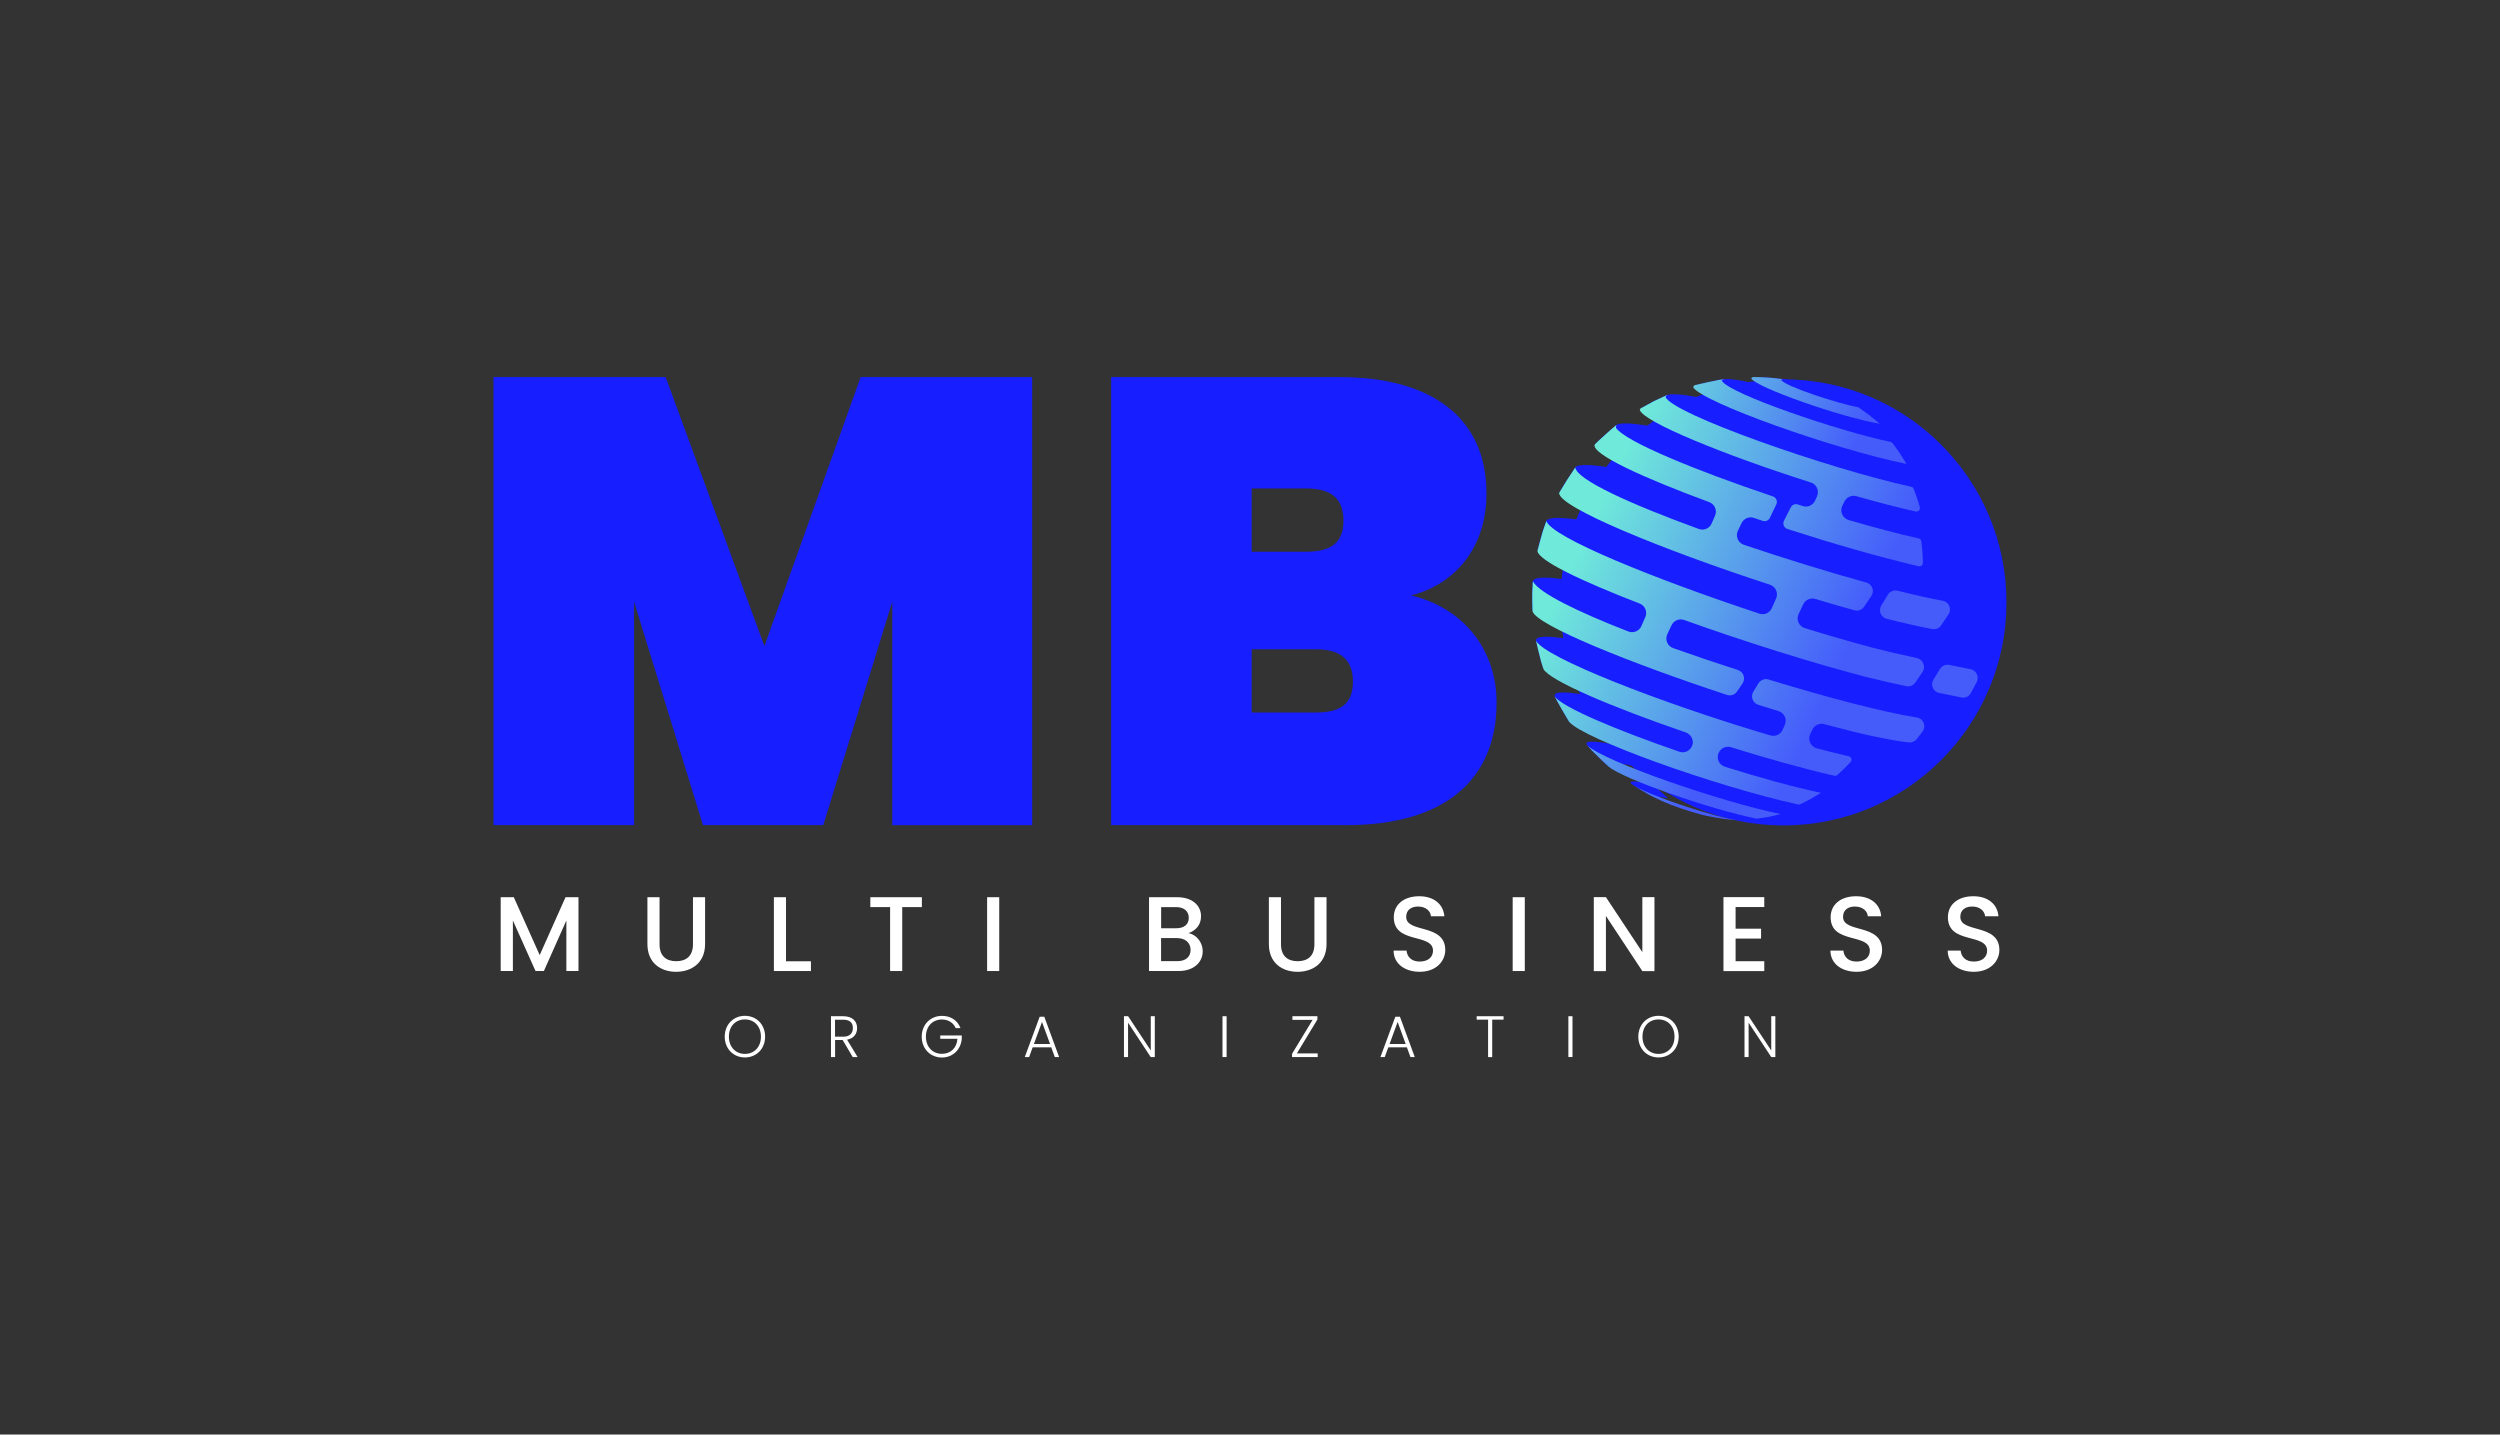 <?xml version="1.0" encoding="utf-8"?>
<!-- Generator: Adobe Illustrator 25.4.1, SVG Export Plug-In . SVG Version: 6.00 Build 0)  -->
<svg version="1.1" id="Layer_1" xmlns="http://www.w3.org/2000/svg" xmlns:xlink="http://www.w3.org/1999/xlink" x="0px" y="0px"
	 viewBox="0 0 359 206" style="enable-background:new 0 0 359 206;" xml:space="preserve">
<rect x="0" y="0" width="359" height="206" fill="#333333" stroke="none"/>
<style type="text/css">
	.st0{fill:#171EFF;}
	.st1{enable-background:new    ;}
	.st2{fill:url(#SVGID_1_);}
	.st3{fill:url(#SVGID_00000074426723878539230710000001997535192778819497_);}
	.st4{fill:url(#SVGID_00000088133207826952174810000004691979395063083169_);}
	.st5{fill:url(#SVGID_00000039130129728229102080000003214246618343216271_);}
	.st6{fill:url(#SVGID_00000155122807633638432080000007444419407194847400_);}
	.st7{fill:url(#SVGID_00000118355952289045585370000009500329954112675258_);}
	.st8{fill:url(#SVGID_00000062166213991906357150000015925148883416225188_);}
	.st9{fill:url(#SVGID_00000101781719676442235670000014710965671643853706_);}
	.st10{fill:url(#SVGID_00000044875733137099746300000001022579438806286989_);}
	.st11{fill:#FFFFFF;}
</style>
<g>
	<g>
		<path class="st0" d="M70.87,54.15h24.72l14.18,38.63l13.82-38.63h24.63v64.35h-20.09V86.41l-9.91,32.08h-17.27l-9.9-32.08v32.08
			H70.87V54.15z"/>
		<path class="st0" d="M193.28,118.49h-33.72V54.15h32.81c12.82,0,21.09,5.54,21.09,16.72c0,7.73-4.45,13-10.82,14.63
			c7.91,1.91,12.27,8.18,12.27,15.36C214.91,112.13,207.28,118.49,193.28,118.49z M187.56,70.14h-7.82v9.09h7.82
			c3.64,0,5.36-1.36,5.36-4.45C192.92,71.6,191.19,70.14,187.56,70.14z M188.92,93.23h-9.18v9.09h9.18c3.63,0,5.36-1.27,5.36-4.45
			C194.28,94.77,192.55,93.23,188.92,93.23z"/>
		<g>
			<circle class="st0" cx="256.1" cy="86.5" r="32.03"/>
			<g>
				<g>
					<g>
						<g class="st1">
							<g>
								<path class="st0" d="M255.29,54.69c0.83-0.01,1.94,0.02,2.76,0.09l-0.31-0.07c-2.55-0.43-3.97-0.53-5.71-0.57
									C253.15,54.19,254.2,54.57,255.29,54.69"/>
								<path class="st0" d="M249.73,56.18c0.81-0.33,1.91-0.75,2.75-1.01c-2.19-0.49-3.85-0.81-4.87-0.73l-0.74,0.11
									c-1.04,0.21-2.43,0.49-3.45,0.75c0.96-0.16,2.9,0.1,5.78,0.75C249.36,56.09,249.57,56.19,249.73,56.18"/>
								<path class="st0" d="M244.41,59.72c0.76-0.62,1.8-1.43,2.6-2c-4.44-1-6.57-1.28-7.63-1l-1.93,0.9l-1.82,1
									C236.35,58.36,238,58.24,244.41,59.72"/>
								<path class="st0" d="M239.6,65.08c0.67-0.88,1.59-2.04,2.31-2.88c-3.96-0.89-8.65-1.83-9.79-1.18
									c-0.81,0.69-1.89,1.61-2.66,2.35l-0.47,0.47C229.99,63.25,233.16,63.62,239.6,65.08"/>
								<path class="st0" d="M235.6,72.03c0.54-1.1,1.28-2.57,1.87-3.64c-2.58-0.58-10.44-2.35-11.27-1.27l-0.01,0.02
									c-0.72,1.06-1.65,2.5-2.3,3.62C224.2,70.48,225.15,69.62,235.6,72.03"/>
								<g>
									<path class="st0" d="M232.7,80.3c0.36-1.28,0.87-2.98,1.28-4.24c-3.07-0.69-11.21-2.52-11.94-1.25l-0.51,1.46
										c-0.23,0.85-0.57,1.97-0.77,2.82C221.01,78.73,221.66,77.78,232.7,80.3"/>
								</g>
								<path class="st0" d="M231.28,88.8c0.13-1.26,0.33-2.95,0.51-4.2c-5.19-1.17-11.2-2.35-11.69-1.15l-0.09,1.73
									c0.01,0.77,0,1.79,0.04,2.56C220.37,86.78,223.73,87.1,231.28,88.8"/>
								<path class="st0" d="M231.36,96.9c-0.09-1.18-0.19-2.76-0.22-3.95c-2.66-0.6-10.76-2.43-10.57-0.95
									c0.21,0.91,0.48,2.13,0.74,3.03l0.33,1.04C221.64,95.72,221.62,94.66,231.36,96.9"/>
								<path class="st0" d="M232.83,104.17c-0.29-1.04-0.66-2.43-0.9-3.49c-2.48-0.56-9.08-2.05-8.68-0.68
									c0.6,1.11,1.42,2.58,2.09,3.65C224.88,102.53,229.16,103.32,232.83,104.17"/>
								<path class="st0" d="M235.6,110.22c-0.48-0.84-1.1-1.96-1.53-2.83c-4.52-1.02-6.61-1.17-6.2-0.43
									c0.02,0.03,0.06,0.07,0.08,0.1l0.68,0.75c0.7,0.7,1.64,1.63,2.37,2.29c-0.19-0.19-0.58-0.57,0.46-0.57
									C232.24,109.54,233.63,109.77,235.6,110.22"/>
								<path class="st0" d="M239.56,114.65c-0.66-0.57-1.51-1.35-2.11-1.97c-3.01-0.67-3.43-0.48-3.25-0.21
									c0.03,0.04,0.13,0.16,0.48,0.38c0.66,0.4,1.54,0.93,2.22,1.3c0.97,0.5,0.99,0.51,1.53,0.76c0.19,0.08,0.43,0.2,0.62,0.28
									c-0.33-0.15-1.34-0.6-1.11-0.74C238.13,114.34,239.2,114.57,239.56,114.65"/>
							</g>
						</g>
					</g>
				</g>
				<g>
					<path class="st0" d="M256.1,54.46c0.5,0.07,1.04,0.15,1.65,0.26C256.81,54.51,256.35,54.45,256.1,54.46z"/>
					<linearGradient id="SVGID_1_" gradientUnits="userSpaceOnUse" x1="229.734" y1="42.749" x2="267.894" y2="60.659">
						<stop  offset="0.261" style="stop-color:#6FEADA"/>
						<stop  offset="1" style="stop-color:#455CFB"/>
					</linearGradient>
					<path class="st2" d="M269.94,60.85l-1.51-1.24v0l-1.6-1.14c-2.7-0.44-10.67-3.05-11.07-3.93c0.05-0.04,0.12-0.08,0.32-0.09
						c-1.56-0.22-2.69-0.28-4.06-0.31c-0.43,0.01-0.44,0.03-0.54,0.2C252.13,55.61,264.37,59.93,269.94,60.85z"/>
					
						<linearGradient id="SVGID_00000102508215747119078260000010716449134488879804_" gradientUnits="userSpaceOnUse" x1="228.159" y1="46.105" x2="266.318" y2="64.015">
						<stop  offset="0.261" style="stop-color:#6FEADA"/>
						<stop  offset="1" style="stop-color:#455CFB"/>
					</linearGradient>
					<path style="fill:url(#SVGID_00000102508215747119078260000010716449134488879804_);" d="M273.77,66.62l-1-1.6l0,0l-0.98-1.36
						c-0.07-0.1-0.18-0.17-0.3-0.2c-7.2-1.49-23.22-6.89-24.26-8.81c0.09-0.09,0.25-0.18,0.38-0.21l-0.74,0.11
						c-1.04,0.19-2.42,0.51-3.45,0.75c-0.06,0.02-0.13,0.06-0.19,0.08c-0.02,0.08-0.05,0.18-0.08,0.26
						C244.54,57.78,263.14,64.45,273.77,66.62z"/>
					
						<linearGradient id="SVGID_00000150094400036139408240000000805692185021176208_" gradientUnits="userSpaceOnUse" x1="204.938" y1="95.582" x2="243.097" y2="113.492">
						<stop  offset="0.261" style="stop-color:#6FEADA"/>
						<stop  offset="1" style="stop-color:#455CFB"/>
					</linearGradient>
					<path style="fill:url(#SVGID_00000150094400036139408240000000805692185021176208_);" d="M228.63,107.81
						c0.69,0.71,1.65,1.62,2.38,2.29c2.07,1.74,14.3,6.04,21.17,7.45c0.06,0.01,0.12,0.01,0.18,0l1.63-0.25v0l1.7-0.4
						c-8.37-1.7-25.22-7.48-27.74-9.85L228.63,107.81z"/>
					
						<linearGradient id="SVGID_00000045580758765240944790000006347594254563974810_" gradientUnits="userSpaceOnUse" x1="203.982" y1="97.617" x2="242.142" y2="115.527">
						<stop  offset="0.261" style="stop-color:#6FEADA"/>
						<stop  offset="1" style="stop-color:#455CFB"/>
					</linearGradient>
					<path style="fill:url(#SVGID_00000045580758765240944790000006347594254563974810_);" d="M236.89,114.15
						c0.53,0.28,0.57,0.3,1.53,0.76c0.19,0.09,0.43,0.2,0.62,0.28c1.08,0.47,3.12,1.22,5.32,1.8c0.16,0.04,0.31,0.07,0.46,0.1
						c-0.17-0.04-0.32-0.07-0.46-0.1c0.61,0.16,0.91,0.21,1.11,0.24c-0.05-0.01-0.09-0.02-0.14-0.03c0.05,0.01,0.1,0.02,0.15,0.03
						c0,0-0.01,0-0.01,0c0.03,0.01,0.07,0.01,0.1,0.02c0.1,0.02,0.2,0.04,0.3,0.06c0.09,0.02,0.17,0.03,0.26,0.05
						c0.1,0.02,0.2,0.04,0.29,0.05c0.09,0.02,0.18,0.03,0.28,0.05c0.09,0.02,0.19,0.03,0.28,0.04c0,0,0.01,0,0.01,0l0,0
						c0.1,0.02,0.21,0.03,0.31,0.05c-0.1-0.02-0.2-0.03-0.3-0.05l0.46,0.08l1.1,0.13l0.78,0.06c-2.86-0.41-11.63-3.17-14.66-4.92
						C235.33,113.26,236.22,113.77,236.89,114.15z M247.48,117.57c0.24,0.03,0.46,0.06,0.66,0.09
						C247.9,117.63,247.69,117.6,247.48,117.57z"/>
				</g>
				<g>
					
						<linearGradient id="SVGID_00000067205206538915566840000005402032370949965489_" gradientUnits="userSpaceOnUse" x1="208.142" y1="83.776" x2="258.667" y2="107.489">
						<stop  offset="0.261" style="stop-color:#6FEADA"/>
						<stop  offset="1" style="stop-color:#455CFB"/>
					</linearGradient>
					<path style="fill:url(#SVGID_00000067205206538915566840000005402032370949965489_);" d="M255.39,102.11
						c0.84,0.25,1.27,1.18,0.91,1.99l-0.31,0.69c-0.3,0.67-1.04,1.02-1.75,0.82c-15.76-4.65-32.52-11.22-33.67-13.61
						c0.19,0.92,0.51,2.12,0.74,3.03l0.33,1.04c0.86,1.65,9.84,5.48,20.4,9.09c0.69,0.24,1.17,0.94,1.03,1.66
						c-0.17,0.91-1.09,1.42-1.91,1.13c-8.85-3.05-16.75-6.34-17.92-7.95c0.59,1.12,1.43,2.57,2.09,3.65
						c1.94,2.4,20.9,9.24,32.86,11.87c0.12,0.03,0.23,0.01,0.34-0.04l1.41-0.71v0l1.54-0.92c-3.76-0.79-8.71-2.15-13.79-3.75
						c-0.84-0.26-1.26-1.22-0.88-2.02l0.01-0.01c0.31-0.66,1.06-0.98,1.76-0.77c5.11,1.6,10.28,3.05,14.83,4.1
						c0.16,0.04,0.33-0.01,0.46-0.13l1.15-1.08c0.01-0.01,0.01-0.01,0.02-0.02l0.69-0.73c0.27-0.28,0.14-0.75-0.25-0.84
						c-1.48-0.35-3.02-0.73-4.59-1.14c-0.88-0.23-1.33-1.21-0.94-2.04l0.31-0.65c0.3-0.64,1.02-0.97,1.71-0.78
						c4.93,1.34,9.23,2.3,12.13,2.62c0.45,0.05,0.88-0.14,1.16-0.49l0.81-1.06c0.02-0.02,0.03-0.05,0.05-0.07l0,0
						c0.51-0.77,0.06-1.82-0.86-1.96c-4.65-0.72-12.72-2.83-21.29-5.45c-0.56-0.17-1.16,0.06-1.46,0.55l-0.73,1.2
						c-0.43,0.71-0.08,1.63,0.71,1.88C253.46,101.52,254.43,101.82,255.39,102.11z"/>
					
						<linearGradient id="SVGID_00000012473585049784676040000010191504859063457428_" gradientUnits="userSpaceOnUse" x1="218.725" y1="68.717" x2="267.264" y2="91.498">
						<stop  offset="0.261" style="stop-color:#6FEADA"/>
						<stop  offset="1" style="stop-color:#455CFB"/>
					</linearGradient>
					<path style="fill:url(#SVGID_00000012473585049784676040000010191504859063457428_);" d="M283.02,99.51l0.83-1.56
						c0.4-0.75-0.04-1.68-0.88-1.85c-1.03-0.21-2.06-0.42-3.05-0.62c-0.53-0.11-1.06,0.13-1.34,0.58l-0.94,1.54
						c-0.46,0.75-0.04,1.73,0.83,1.91c1.03,0.21,2.1,0.43,3.18,0.64C282.2,100.28,282.76,100.01,283.02,99.51z"/>
					
						<linearGradient id="SVGID_00000004513172000113903740000011934356664384221607_" gradientUnits="userSpaceOnUse" x1="221.357" y1="62.399" x2="269.707" y2="85.091">
						<stop  offset="0.261" style="stop-color:#6FEADA"/>
						<stop  offset="1" style="stop-color:#455CFB"/>
					</linearGradient>
					<path style="fill:url(#SVGID_00000004513172000113903740000011934356664384221607_);" d="M278.75,89.79l1.05-1.56
						c0.51-0.76,0.08-1.8-0.82-1.96c-1.79-0.32-4-0.82-6.48-1.44c-0.54-0.14-1.11,0.09-1.4,0.57l-0.95,1.56
						c-0.45,0.73-0.05,1.69,0.78,1.9c2.37,0.6,4.57,1.1,6.54,1.47C277.96,90.43,278.47,90.21,278.75,89.79z"/>
				</g>
				<g>
					
						<linearGradient id="SVGID_00000080910203736525461830000011351241461513856670_" gradientUnits="userSpaceOnUse" x1="214.839" y1="69.424" x2="265.41" y2="93.158">
						<stop  offset="0.261" style="stop-color:#6FEADA"/>
						<stop  offset="1" style="stop-color:#455CFB"/>
					</linearGradient>
					<path style="fill:url(#SVGID_00000080910203736525461830000011351241461513856670_);" d="M275.27,94.5
						c-2.61-0.57-4.81-1.08-6.24-1.46c-3.03-0.8-6.38-1.77-9.86-2.84c-0.85-0.26-1.27-1.22-0.89-2.02l0.66-1.4
						c0.31-0.65,1.05-0.98,1.75-0.77c1.91,0.58,3.79,1.12,5.61,1.63c0.53,0.15,1.08-0.06,1.39-0.52l1.03-1.53
						c0.49-0.72,0.13-1.71-0.71-1.94c-5.44-1.5-11.65-3.41-17.6-5.42c-0.83-0.28-1.22-1.22-0.85-2.01l0.52-1.09
						c0.32-0.67,1.08-1,1.78-0.76c0.42,0.14,0.85,0.29,1.27,0.43c0.4,0.13,0.84-0.05,1.02-0.43l0.93-1.94
						c0.22-0.45-0.02-0.99-0.49-1.15c-11.08-3.72-21.17-7.86-22.55-9.85c0.02-0.12,0.06-0.28,0.08-0.4
						c-0.83,0.67-1.88,1.63-2.66,2.35l-0.47,0.47c-0.43,1.35,6.84,4.71,16.45,8.25c0.79,0.29,1.18,1.19,0.84,1.96l-0.49,1.12
						c-0.31,0.7-1.11,1.05-1.84,0.78c-9.77-3.56-17.53-7.06-17.74-8.84l-0.01,0.02c-0.73,1.06-1.64,2.51-2.3,3.62
						c-0.26,2,14.81,8.17,30.26,13.2c0.82,0.27,1.24,1.18,0.89,1.98l-0.61,1.38c-0.3,0.69-1.08,1.04-1.79,0.8
						c-14.84-4.91-29.79-10.92-30.59-13.3l-0.51,1.46c-0.26,0.84-0.54,1.98-0.77,2.82c0.08,1.37,6.28,4.32,14.68,7.57
						c0.78,0.3,1.14,1.19,0.81,1.95l-0.57,1.29c-0.32,0.72-1.14,1.05-1.87,0.77c-7.31-2.85-12.81-5.53-13.71-7.21l-0.09,1.73
						c-0.02,0.77,0.03,1.79,0.04,2.56c0.45,1.97,14.03,7.46,27.93,12.03c0.54,0.18,1.14-0.03,1.45-0.5l0.78-1.15
						c0.48-0.7,0.14-1.67-0.67-1.93c-3.15-1.01-6.3-2.08-9.31-3.15c-0.81-0.29-1.19-1.22-0.82-2l0.61-1.28
						c0.32-0.68,1.1-1,1.81-0.75c8.76,3.14,18.65,6.25,26.33,8.23c1.24,0.32,3.19,0.76,5.54,1.27c0.51,0.11,1.04-0.1,1.33-0.53
						l1.04-1.53C276.56,95.71,276.15,94.69,275.27,94.5z"/>
					
						<linearGradient id="SVGID_00000099620451281812468360000012407991175204403626_" gradientUnits="userSpaceOnUse" x1="222.65" y1="52.781" x2="273.221" y2="76.516">
						<stop  offset="0.261" style="stop-color:#6FEADA"/>
						<stop  offset="1" style="stop-color:#455CFB"/>
					</linearGradient>
					<path style="fill:url(#SVGID_00000099620451281812468360000012407991175204403626_);" d="M275.51,81.31
						c0.33,0.08,0.63-0.18,0.62-0.52l-0.06-1.37c0-0.01,0-0.02,0-0.02l-0.16-1.64c-0.02-0.22-0.17-0.39-0.39-0.44
						c-3-0.68-6.44-1.59-10.05-2.64c-0.86-0.25-1.3-1.22-0.92-2.03l0.3-0.62c0.31-0.65,1.04-0.97,1.72-0.78
						c2.98,0.85,5.87,1.6,8.52,2.2c0.38,0.08,0.7-0.27,0.59-0.64l-0.3-1.03c0-0.01-0.01-0.02-0.01-0.03l-0.55-1.53
						c-0.06-0.16-0.19-0.29-0.36-0.32c-12.13-2.66-34.36-10.48-35.29-12.9c0.06-0.08,0.15-0.19,0.21-0.27l-1.93,0.9l-1.88,1.03
						c-0.04,0.07-0.07,0.12-0.1,0.19c0.45,1.72,12.27,6.53,24.56,10.43c0.83,0.26,1.25,1.18,0.9,1.98l-0.27,0.61
						c-0.3,0.68-1.07,1.03-1.78,0.8c-0.24-0.08-0.48-0.15-0.72-0.23c-0.39-0.13-0.81,0.05-1,0.41l-0.98,1.93
						c-0.23,0.46,0,1.02,0.49,1.18C263.23,78.08,269.94,80.01,275.51,81.31z"/>
				</g>
			</g>
		</g>
	</g>
	<g>
		<path class="st11" d="M71.9,128.84h1.88l3.72,8.31l3.71-8.31h1.86v10.6h-1.74v-7.26l-3.23,7.26h-1.2l-3.25-7.26v7.26H71.9V128.84z
			"/>
		<path class="st11" d="M92.97,128.84h1.74v6.76c0,1.65,0.93,2.43,2.39,2.43c1.48,0,2.41-0.78,2.41-2.43v-6.76h1.74v6.73
			c0,2.7-1.95,3.98-4.16,3.98c-2.23,0-4.12-1.28-4.12-3.98V128.84z"/>
		<path class="st11" d="M112.87,128.84v9.2h3.58v1.4h-5.32v-10.6H112.87z"/>
		<path class="st11" d="M124.98,128.84h7.4v1.42h-2.82v9.18h-1.74v-9.18h-2.84V128.84z"/>
		<path class="st11" d="M141.75,128.84h1.74v10.6h-1.74V128.84z"/>
		<path class="st11" d="M169.24,139.44H165v-10.6h4.04c2.24,0,3.43,1.24,3.43,2.73c0,1.28-0.78,2.06-1.8,2.43
			c1.13,0.2,2.04,1.33,2.04,2.59C172.71,138.21,171.4,139.44,169.24,139.44z M168.89,130.26h-2.15v3.04h2.15
			c1.13,0,1.82-0.53,1.82-1.51C170.7,130.83,170.01,130.26,168.89,130.26z M169.02,134.71h-2.29v3.31h2.35
			c1.17,0,1.89-0.6,1.89-1.62C170.97,135.36,170.18,134.71,169.02,134.71z"/>
		<path class="st11" d="M182.21,128.84h1.74v6.76c0,1.65,0.93,2.43,2.39,2.43c1.48,0,2.41-0.78,2.41-2.43v-6.76h1.74v6.73
			c0,2.7-1.95,3.98-4.16,3.98c-2.23,0-4.12-1.28-4.12-3.98V128.84z"/>
		<path class="st11" d="M203.87,139.55c-2.12,0-3.75-1.16-3.75-3.04h1.86c0.08,0.87,0.69,1.57,1.89,1.57c1.22,0,1.91-0.66,1.91-1.56
			c0-2.56-5.63-0.9-5.63-4.8c0-1.86,1.48-3.02,3.65-3.02c2.03,0,3.46,1.07,3.61,2.88h-1.92c-0.06-0.72-0.69-1.37-1.78-1.4
			c-1.01-0.03-1.78,0.46-1.78,1.48c0,2.39,5.61,0.9,5.61,4.77C207.53,138.02,206.24,139.55,203.87,139.55z"/>
		<path class="st11" d="M217.22,128.84h1.74v10.6h-1.74V128.84z"/>
		<path class="st11" d="M237.58,128.83v10.62h-1.74l-5.23-7.92v7.92h-1.74v-10.62h1.74l5.23,7.9v-7.9H237.58z"/>
		<path class="st11" d="M253.35,130.25h-4.12v3.11h3.66v1.42h-3.66v3.25h4.12v1.42h-5.86v-10.62h5.86V130.25z"/>
		<path class="st11" d="M266.6,139.55c-2.12,0-3.75-1.16-3.75-3.04h1.86c0.08,0.87,0.69,1.57,1.89,1.57c1.22,0,1.91-0.66,1.91-1.56
			c0-2.56-5.63-0.9-5.63-4.8c0-1.86,1.48-3.02,3.65-3.02c2.03,0,3.46,1.07,3.61,2.88h-1.92c-0.06-0.72-0.69-1.37-1.78-1.4
			c-1.01-0.03-1.78,0.46-1.78,1.48c0,2.39,5.61,0.9,5.61,4.77C270.26,138.02,268.96,139.55,266.6,139.55z"/>
		<path class="st11" d="M283.44,139.55c-2.12,0-3.75-1.16-3.75-3.04h1.86c0.08,0.87,0.69,1.57,1.89,1.57c1.22,0,1.91-0.66,1.91-1.56
			c0-2.56-5.63-0.9-5.63-4.8c0-1.86,1.48-3.02,3.65-3.02c2.03,0,3.46,1.07,3.61,2.88h-1.92c-0.06-0.72-0.69-1.37-1.78-1.4
			c-1.01-0.03-1.78,0.46-1.78,1.48c0,2.39,5.61,0.9,5.61,4.77C287.1,138.02,285.8,139.55,283.44,139.55z"/>
	</g>
	<g>
		<path class="st11" d="M106.97,151.85c-1.64,0-2.9-1.23-2.9-2.99c0-1.75,1.26-2.99,2.9-2.99c1.65,0,2.9,1.24,2.9,2.99
			C109.87,150.62,108.62,151.85,106.97,151.85z M106.97,151.34c1.3,0,2.3-0.95,2.3-2.48s-1-2.47-2.3-2.47c-1.3,0-2.3,0.94-2.3,2.47
			S105.67,151.34,106.97,151.34z"/>
		<path class="st11" d="M121.08,145.93c1.36,0,2,0.74,2,1.7c0,0.81-0.45,1.48-1.44,1.67l1.51,2.49h-0.7l-1.45-2.45h-1.08v2.45h-0.59
			v-5.86H121.08z M121.08,146.43h-1.17v2.44h1.18c0.96,0,1.38-0.52,1.38-1.23C122.48,146.9,122.07,146.43,121.08,146.43z"/>
		<path class="st11" d="M137.93,147.64h-0.69c-0.33-0.75-1.04-1.24-1.98-1.24c-1.3,0-2.3,0.94-2.3,2.46s1,2.47,2.3,2.47
			c1.23,0,2.14-0.83,2.23-2.16h-2.47v-0.48h3.09v0.43c-0.09,1.55-1.25,2.74-2.85,2.74c-1.64,0-2.9-1.23-2.9-2.99
			c0-1.75,1.26-2.99,2.9-2.99C136.52,145.87,137.51,146.53,137.93,147.64z"/>
		<path class="st11" d="M150.96,150.4h-2.67l-0.51,1.39h-0.62l2.14-5.79h0.66l2.13,5.79h-0.62L150.96,150.4z M149.63,146.75
			l-1.16,3.17h2.32L149.63,146.75z"/>
		<path class="st11" d="M165.83,145.93v5.86h-0.59l-3.25-4.93v4.93h-0.59v-5.86H162l3.25,4.92v-4.92H165.83z"/>
		<path class="st11" d="M175.55,145.93h0.59v5.86h-0.59V145.93z"/>
		<path class="st11" d="M189.18,146.4l-2.95,4.87h2.99v0.52h-3.68v-0.47l2.95-4.87h-2.9v-0.52h3.59V146.4z"/>
		<path class="st11" d="M202.03,150.4h-2.67l-0.51,1.39h-0.62l2.14-5.79h0.66l2.13,5.79h-0.62L202.03,150.4z M200.7,146.75
			l-1.16,3.17h2.32L200.7,146.75z"/>
		<path class="st11" d="M212.06,145.93h3.85v0.49h-1.63v5.38h-0.59v-5.38h-1.64V145.93z"/>
		<path class="st11" d="M225.22,145.93h0.59v5.86h-0.59V145.93z"/>
		<path class="st11" d="M238.16,151.85c-1.64,0-2.9-1.23-2.9-2.99c0-1.75,1.26-2.99,2.9-2.99c1.65,0,2.9,1.24,2.9,2.99
			C241.06,150.62,239.81,151.85,238.16,151.85z M238.16,151.34c1.3,0,2.3-0.95,2.3-2.48s-1-2.47-2.3-2.47c-1.3,0-2.3,0.94-2.3,2.47
			S236.86,151.34,238.16,151.34z"/>
		<path class="st11" d="M254.94,145.93v5.86h-0.59l-3.25-4.93v4.93h-0.59v-5.86h0.59l3.25,4.92v-4.92H254.94z"/>
	</g>
</g>
</svg>
